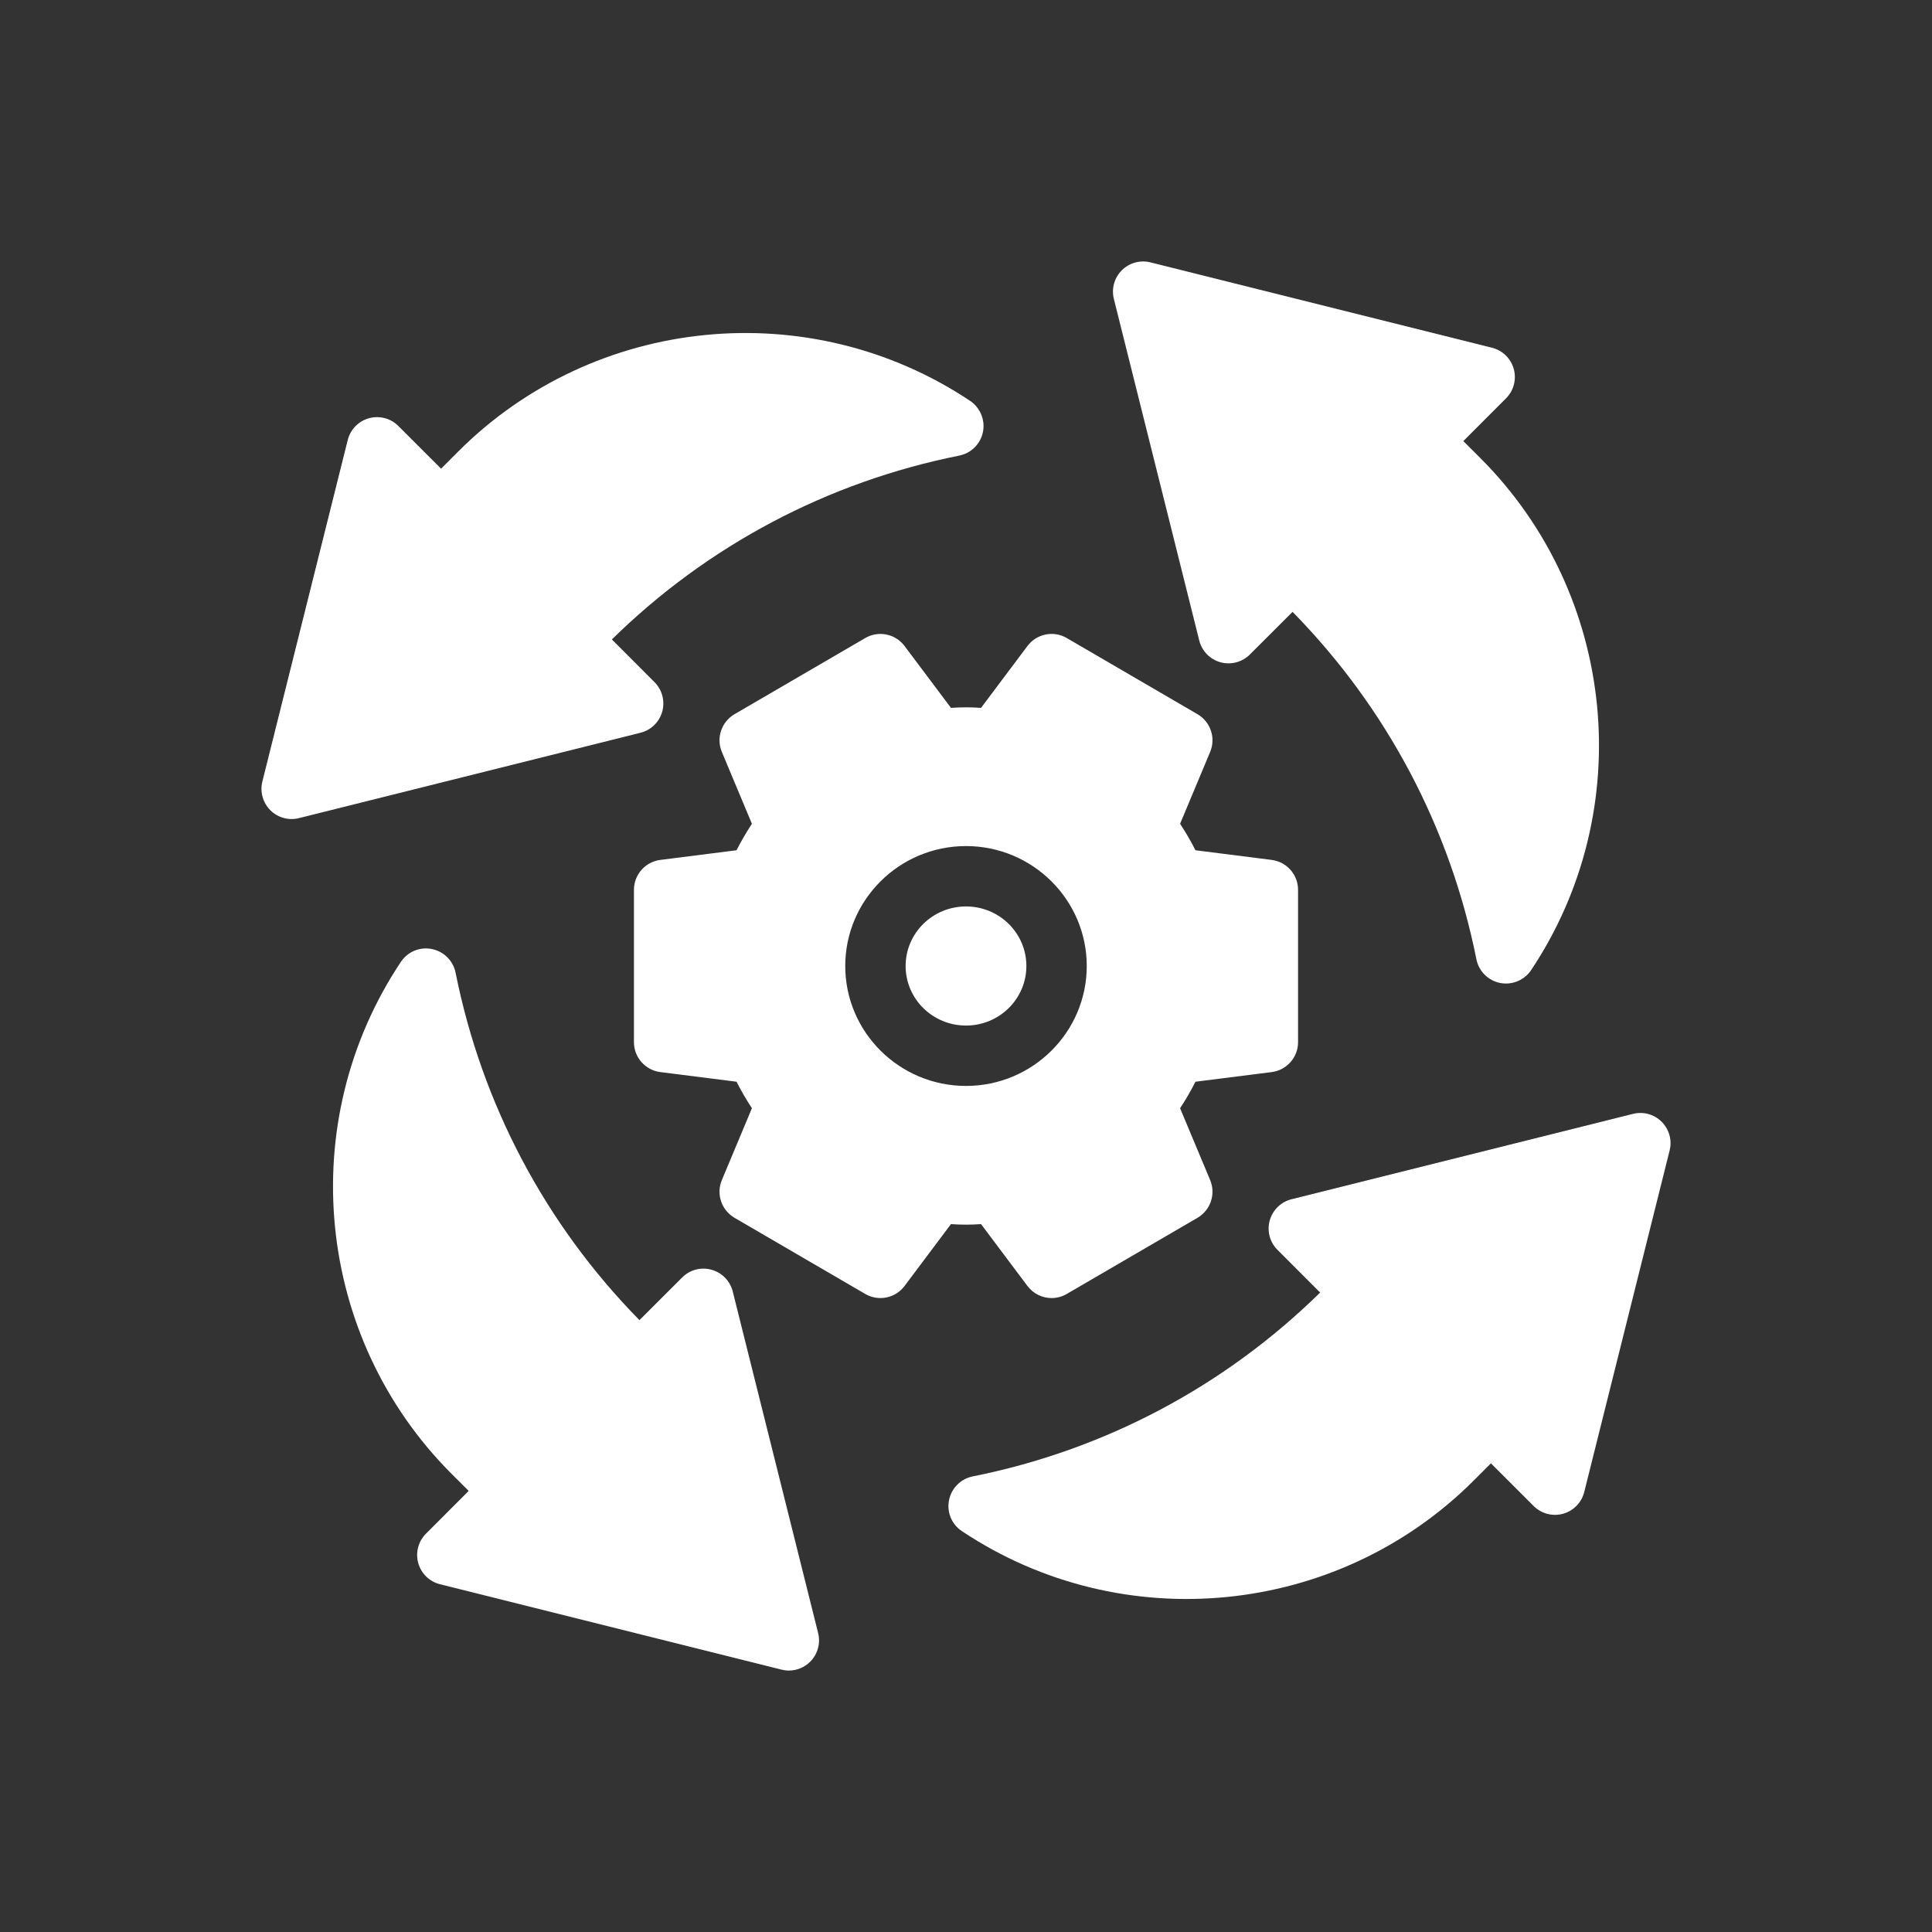 <?xml version="1.0" encoding="UTF-8"?> <svg xmlns="http://www.w3.org/2000/svg" width="80" height="80" viewBox="0 0 80 80" fill="none"><rect x="0" y="0" width="80" height="80" fill="#333333" stroke="none"/><path d="M49.658 26.521C49.767 26.958 50.102 27.302 50.537 27.423C50.968 27.541 51.434 27.421 51.754 27.102L53.522 25.336C57.414 29.3 60.045 34.269 61.135 39.722C61.234 40.217 61.622 40.604 62.118 40.703C62.2 40.719 62.28 40.726 62.361 40.726C62.773 40.726 63.166 40.521 63.401 40.17C67.828 33.531 66.946 24.617 61.302 18.972L60.593 18.264L62.361 16.495C62.679 16.177 62.801 15.712 62.682 15.278C62.561 14.844 62.217 14.508 61.78 14.399L47.638 10.864C47.215 10.757 46.761 10.883 46.451 11.193C46.141 11.503 46.016 11.953 46.123 12.379L49.658 26.521Z" fill="white"></path><path d="M30.342 53.479C30.233 53.042 29.897 52.698 29.463 52.577C29.027 52.456 28.564 52.578 28.246 52.898L26.478 54.664C22.585 50.699 19.955 45.731 18.865 40.278C18.766 39.783 18.378 39.396 17.882 39.297C17.38 39.197 16.879 39.409 16.599 39.83C12.172 46.468 13.054 55.383 18.698 61.028L19.407 61.736L17.639 63.505C17.32 63.823 17.198 64.288 17.318 64.722C17.439 65.156 17.783 65.492 18.22 65.6L32.362 69.136C32.462 69.161 32.563 69.174 32.665 69.174C32.992 69.174 33.312 69.044 33.549 68.807C33.859 68.497 33.984 68.047 33.877 67.621L30.342 53.479Z" fill="white"></path><path d="M26.521 30.342C26.958 30.233 27.302 29.897 27.423 29.463C27.541 29.032 27.421 28.566 27.102 28.246L25.336 26.478C29.3 22.585 34.269 19.955 39.722 18.865C40.217 18.766 40.604 18.378 40.703 17.882C40.719 17.8 40.726 17.72 40.726 17.639C40.726 17.227 40.521 16.834 40.17 16.599C33.531 12.172 24.617 13.054 18.972 18.698L18.264 19.407L16.495 17.639C16.177 17.32 15.712 17.198 15.278 17.318C14.844 17.439 14.508 17.783 14.399 18.22L10.864 32.362C10.757 32.784 10.883 33.239 11.193 33.549C11.503 33.859 11.953 33.984 12.379 33.877L26.521 30.342Z" fill="white"></path><path d="M53.479 49.658C53.042 49.767 52.698 50.102 52.577 50.537C52.456 50.973 52.578 51.435 52.898 51.754L54.664 53.522C50.699 57.414 45.731 60.045 40.278 61.135C39.783 61.234 39.396 61.622 39.297 62.118C39.197 62.62 39.409 63.121 39.83 63.401C46.468 67.828 55.383 66.946 61.028 61.302L61.736 60.593L63.505 62.361C63.823 62.679 64.288 62.801 64.722 62.682C65.156 62.561 65.492 62.217 65.6 61.78L69.136 47.638C69.161 47.538 69.174 47.437 69.174 47.335C69.174 47.008 69.044 46.688 68.807 46.451C68.497 46.141 68.047 46.016 67.621 46.123L53.479 49.658Z" fill="white"></path><path d="M40 42.466C41.381 42.466 42.5 41.362 42.5 40C42.5 38.638 41.381 37.534 40 37.534C38.619 37.534 37.5 38.638 37.5 40C37.5 41.362 38.619 42.466 40 42.466Z" fill="white"></path><path d="M53.75 36.847C53.75 36.217 53.281 35.686 52.656 35.607L49.501 35.207C49.313 34.835 49.1 34.469 48.865 34.111L50.11 31.135C50.352 30.557 50.127 29.889 49.585 29.573L44.172 26.42C43.624 26.099 42.925 26.243 42.544 26.75L40.623 29.311C40.193 29.282 39.807 29.282 39.377 29.311L37.456 26.75C37.076 26.243 36.377 26.1 35.828 26.42L30.415 29.573C29.873 29.889 29.648 30.557 29.89 31.135L31.135 34.111C30.9 34.469 30.687 34.835 30.499 35.207L27.344 35.607C26.719 35.686 26.25 36.217 26.25 36.847V43.153C26.25 43.783 26.719 44.314 27.344 44.393L30.499 44.792C30.687 45.165 30.9 45.531 31.135 45.889L29.89 48.865C29.648 49.443 29.873 50.111 30.415 50.427L35.828 53.58C36.376 53.899 37.076 53.757 37.456 53.249L39.377 50.688C39.807 50.718 40.193 50.718 40.623 50.688L42.544 53.249C42.788 53.575 43.163 53.75 43.545 53.75C43.758 53.75 43.976 53.695 44.172 53.58L49.585 50.427C50.127 50.111 50.352 49.443 50.11 48.865L48.865 45.889C49.1 45.531 49.313 45.165 49.501 44.792L52.656 44.393C53.281 44.314 53.75 43.783 53.75 43.153V36.847ZM40 44.966C37.242 44.966 35 42.738 35 40C35 37.262 37.242 35.034 40 35.034C42.758 35.034 45 37.262 45 40C45 42.738 42.758 44.966 40 44.966Z" fill="white"></path></svg> 